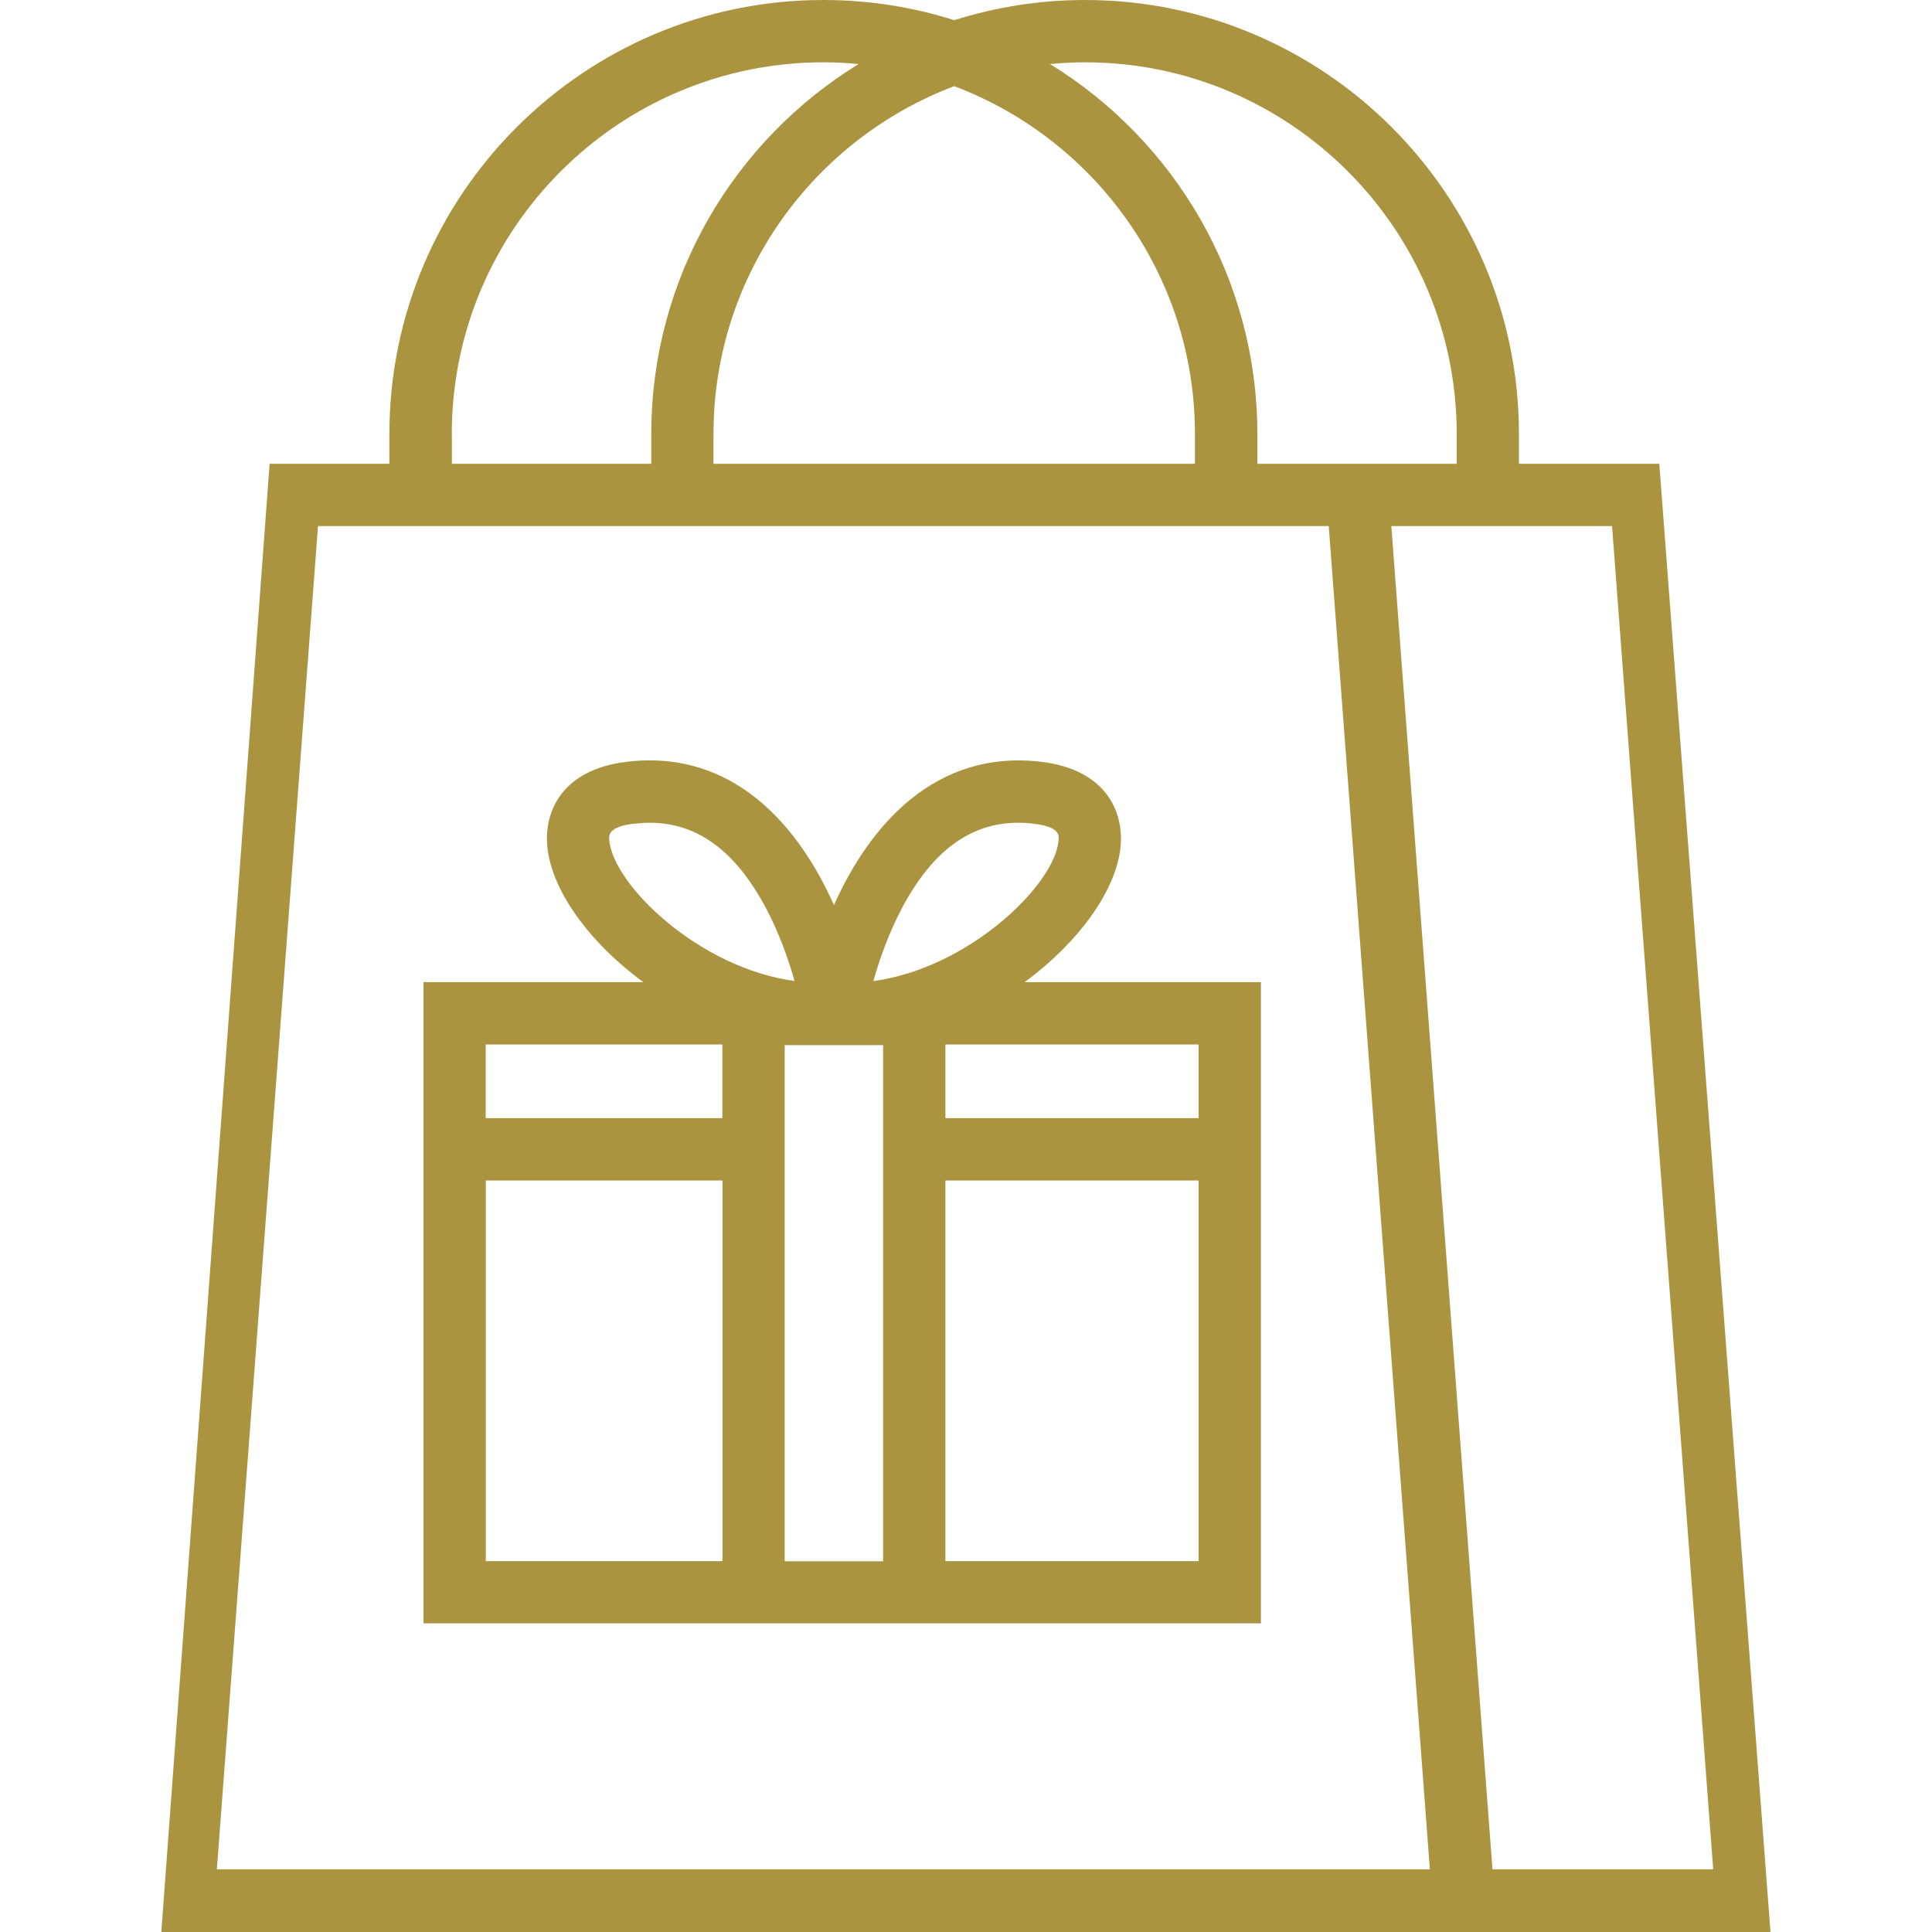 <?xml version="1.0" encoding="UTF-8"?>
<svg id="Layer_1" data-name="Layer 1" xmlns="http://www.w3.org/2000/svg" viewBox="0 0 200 200">
  <defs>
    <style>
      .cls-1 {
        fill: #ab9440;
      }
    </style>
  </defs>
  <path class="cls-1" d="M171.78,48.01h-14.54v-3.09c0-24.77-20.15-44.92-44.92-44.92-4.72,0-9.27.74-13.54,2.09-4.28-1.36-8.83-2.09-13.55-2.09-24.77,0-44.92,20.15-44.92,44.92v3.09h-12.4l-11.21,151.99h166.58l-11.51-151.99ZM112.33,6.45c21.21,0,38.47,17.26,38.47,38.47v3.09h-20.64v-3.09c0-16.18-8.6-30.38-21.46-38.29,1.2-.11,2.41-.18,3.64-.18M73.86,48.01v-3.09c0-16.45,10.38-30.51,24.92-36,14.55,5.49,24.92,19.55,24.92,36v3.09h-49.84ZM46.77,44.92c0-21.21,17.26-38.47,38.47-38.47,1.23,0,2.44.06,3.64.18-12.87,7.91-21.46,22.11-21.46,38.29v3.09h-20.64v-3.09ZM22.45,193.51l10.47-139.05h104.63l10.47,139.05H22.45ZM154.5,193.51l-10.47-139.05h22.85l10.47,139.05h-22.85Z"/>
  <path class="cls-1" d="M130.52,101.67h-24.45c5.69-4.2,9.49-9.55,9.93-14,.36-3.72-1.58-7.99-8.14-8.8-11.03-1.35-17.85,6.58-21.53,14.83-3.67-8.26-10.48-16.2-21.53-14.83-6.56.81-8.51,5.08-8.14,8.8.44,4.45,4.24,9.81,9.93,14h-22.75v66.38h86.69v-66.38ZM124.08,115.75h-26.21v-7.63h26.21v7.63ZM93.34,94.06c3.16-5.97,7.12-8.89,12.07-8.89.54,0,1.1.03,1.66.11,2.65.33,2.57,1.19,2.51,1.77-.45,4.6-9.31,13.18-19.17,14.51.6-2.12,1.54-4.86,2.93-7.49M65.59,85.28c.57-.07,1.12-.11,1.66-.11,4.95,0,8.91,2.92,12.07,8.89,1.39,2.63,2.33,5.37,2.93,7.49-9.87-1.33-18.72-9.91-19.17-14.51-.06-.57-.14-1.44,2.51-1.77M74.78,115.75h-24.5v-7.63h24.5v7.63ZM50.29,122.2h24.5v39.41h-24.5v-39.41ZM81.23,161.61v-42.56s0-.05,0-.07,0-.05,0-.07v-10.72h10.19v53.43h-10.19ZM97.87,122.2h26.21v39.41h-26.21v-39.41Z"/>
</svg>